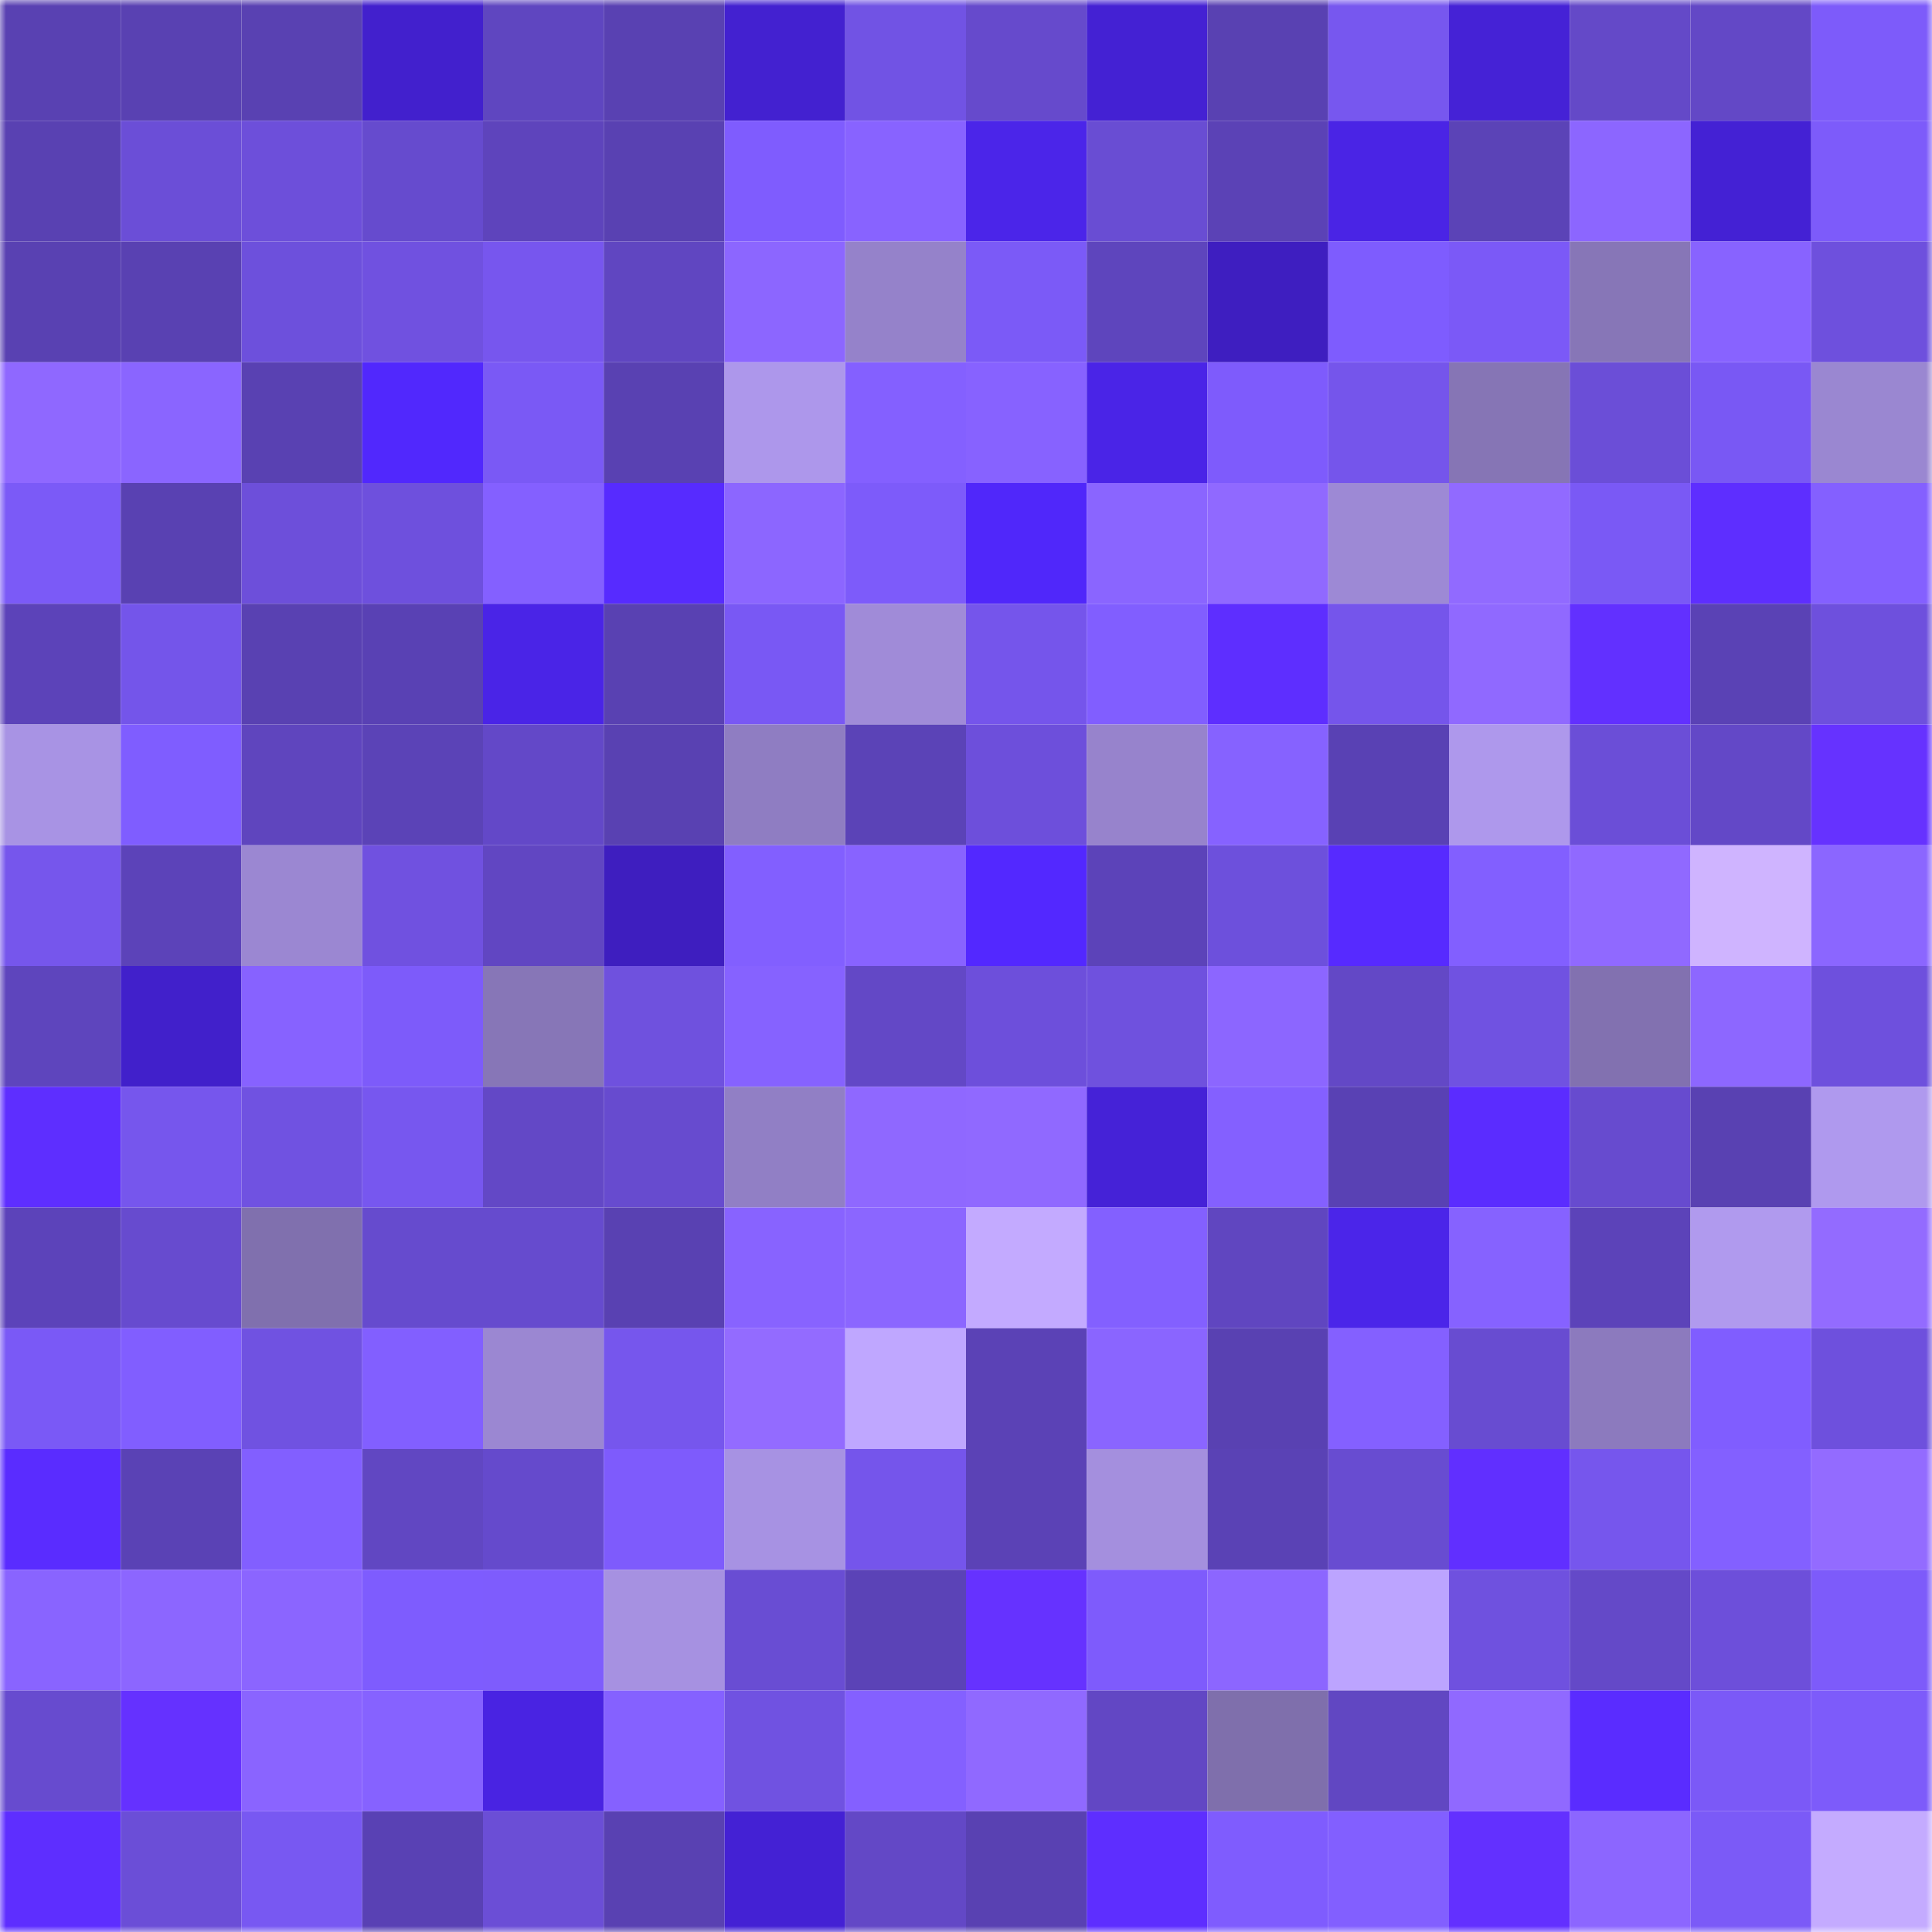 <svg viewBox="0 0 160 160" fill="none" role="img" xmlns="http://www.w3.org/2000/svg" width="240" height="240" name="linea%2Clyfrane.linea.eth"><mask id="243710742" mask-type="alpha" maskUnits="userSpaceOnUse" x="0" y="0" width="160" height="160"><rect width="160" height="160" fill="#FFFFFF"></rect></mask><g mask="url(#243710742)"><rect x="0" y="0" width="10" height="10" fill="#5941b2"></rect><rect x="10" y="0" width="10" height="10" fill="#5941b2"></rect><rect x="20" y="0" width="10" height="10" fill="#5941b2"></rect><rect x="30" y="0" width="10" height="10" fill="#4220cd"></rect><rect x="40" y="0" width="10" height="10" fill="#5f46c0"></rect><rect x="50" y="0" width="10" height="10" fill="#5941b2"></rect><rect x="60" y="0" width="10" height="10" fill="#4321d0"></rect><rect x="70" y="0" width="10" height="10" fill="#7153e4"></rect><rect x="80" y="0" width="10" height="10" fill="#664acc"></rect><rect x="90" y="0" width="10" height="10" fill="#4421d3"></rect><rect x="100" y="0" width="10" height="10" fill="#5941b2"></rect><rect x="110" y="0" width="10" height="10" fill="#7757ef"></rect><rect x="120" y="0" width="10" height="10" fill="#4522d6"></rect><rect x="130" y="0" width="10" height="10" fill="#6449c8"></rect><rect x="140" y="0" width="10" height="10" fill="#6348c6"></rect><rect x="150" y="0" width="10" height="10" fill="#7d5bfa"></rect><rect x="0" y="10" width="10" height="10" fill="#5941b2"></rect><rect x="10" y="10" width="10" height="10" fill="#6b4ed7"></rect><rect x="20" y="10" width="10" height="10" fill="#6d4fda"></rect><rect x="30" y="10" width="10" height="10" fill="#664bce"></rect><rect x="40" y="10" width="10" height="10" fill="#5e44bc"></rect><rect x="50" y="10" width="10" height="10" fill="#5941b2"></rect><rect x="60" y="10" width="10" height="10" fill="#7f5cfe"></rect><rect x="70" y="10" width="10" height="10" fill="#8863ff"></rect><rect x="80" y="10" width="10" height="10" fill="#4b25e9"></rect><rect x="90" y="10" width="10" height="10" fill="#694dd3"></rect><rect x="100" y="10" width="10" height="10" fill="#5b42b6"></rect><rect x="110" y="10" width="10" height="10" fill="#4a24e5"></rect><rect x="120" y="10" width="10" height="10" fill="#5b43b7"></rect><rect x="130" y="10" width="10" height="10" fill="#8c66ff"></rect><rect x="140" y="10" width="10" height="10" fill="#4421d4"></rect><rect x="150" y="10" width="10" height="10" fill="#7d5bfa"></rect><rect x="0" y="20" width="10" height="10" fill="#5941b2"></rect><rect x="10" y="20" width="10" height="10" fill="#5941b2"></rect><rect x="20" y="20" width="10" height="10" fill="#6d50dc"></rect><rect x="30" y="20" width="10" height="10" fill="#7051e0"></rect><rect x="40" y="20" width="10" height="10" fill="#7756ee"></rect><rect x="50" y="20" width="10" height="10" fill="#6046c1"></rect><rect x="60" y="20" width="10" height="10" fill="#8c66ff"></rect><rect x="70" y="20" width="10" height="10" fill="#9582ca"></rect><rect x="80" y="20" width="10" height="10" fill="#7b5af7"></rect><rect x="90" y="20" width="10" height="10" fill="#5e45bd"></rect><rect x="100" y="20" width="10" height="10" fill="#3e1ec0"></rect><rect x="110" y="20" width="10" height="10" fill="#7e5cfe"></rect><rect x="120" y="20" width="10" height="10" fill="#7b59f7"></rect><rect x="130" y="20" width="10" height="10" fill="#8776b7"></rect><rect x="140" y="20" width="10" height="10" fill="#8863ff"></rect><rect x="150" y="20" width="10" height="10" fill="#6e50dd"></rect><rect x="0" y="30" width="10" height="10" fill="#8f68ff"></rect><rect x="10" y="30" width="10" height="10" fill="#8a65ff"></rect><rect x="20" y="30" width="10" height="10" fill="#5941b2"></rect><rect x="30" y="30" width="10" height="10" fill="#5128fd"></rect><rect x="40" y="30" width="10" height="10" fill="#7a59f5"></rect><rect x="50" y="30" width="10" height="10" fill="#5941b2"></rect><rect x="60" y="30" width="10" height="10" fill="#ad97eb"></rect><rect x="70" y="30" width="10" height="10" fill="#8460ff"></rect><rect x="80" y="30" width="10" height="10" fill="#8762ff"></rect><rect x="90" y="30" width="10" height="10" fill="#4a24e7"></rect><rect x="100" y="30" width="10" height="10" fill="#7e5bfc"></rect><rect x="110" y="30" width="10" height="10" fill="#7555eb"></rect><rect x="120" y="30" width="10" height="10" fill="#8675b5"></rect><rect x="130" y="30" width="10" height="10" fill="#6b4ed7"></rect><rect x="140" y="30" width="10" height="10" fill="#7958f4"></rect><rect x="150" y="30" width="10" height="10" fill="#9a87d1"></rect><rect x="0" y="40" width="10" height="10" fill="#7b5af7"></rect><rect x="10" y="40" width="10" height="10" fill="#5941b2"></rect><rect x="20" y="40" width="10" height="10" fill="#6d4fda"></rect><rect x="30" y="40" width="10" height="10" fill="#6e50dd"></rect><rect x="40" y="40" width="10" height="10" fill="#8460ff"></rect><rect x="50" y="40" width="10" height="10" fill="#572bff"></rect><rect x="60" y="40" width="10" height="10" fill="#8c66ff"></rect><rect x="70" y="40" width="10" height="10" fill="#7d5bfa"></rect><rect x="80" y="40" width="10" height="10" fill="#5027fa"></rect><rect x="90" y="40" width="10" height="10" fill="#8a65ff"></rect><rect x="100" y="40" width="10" height="10" fill="#9069ff"></rect><rect x="110" y="40" width="10" height="10" fill="#9d89d5"></rect><rect x="120" y="40" width="10" height="10" fill="#916aff"></rect><rect x="130" y="40" width="10" height="10" fill="#7a59f5"></rect><rect x="140" y="40" width="10" height="10" fill="#5e2eff"></rect><rect x="150" y="40" width="10" height="10" fill="#8460ff"></rect><rect x="0" y="50" width="10" height="10" fill="#5c43b9"></rect><rect x="10" y="50" width="10" height="10" fill="#7455ea"></rect><rect x="20" y="50" width="10" height="10" fill="#5941b2"></rect><rect x="30" y="50" width="10" height="10" fill="#5941b4"></rect><rect x="40" y="50" width="10" height="10" fill="#4a24e7"></rect><rect x="50" y="50" width="10" height="10" fill="#5941b2"></rect><rect x="60" y="50" width="10" height="10" fill="#7958f4"></rect><rect x="70" y="50" width="10" height="10" fill="#a08bd8"></rect><rect x="80" y="50" width="10" height="10" fill="#7555eb"></rect><rect x="90" y="50" width="10" height="10" fill="#815eff"></rect><rect x="100" y="50" width="10" height="10" fill="#5e2eff"></rect><rect x="110" y="50" width="10" height="10" fill="#7555eb"></rect><rect x="120" y="50" width="10" height="10" fill="#9069ff"></rect><rect x="130" y="50" width="10" height="10" fill="#6230ff"></rect><rect x="140" y="50" width="10" height="10" fill="#5a42b5"></rect><rect x="150" y="50" width="10" height="10" fill="#6e50dd"></rect><rect x="0" y="60" width="10" height="10" fill="#a893e4"></rect><rect x="10" y="60" width="10" height="10" fill="#7f5dff"></rect><rect x="20" y="60" width="10" height="10" fill="#5f45be"></rect><rect x="30" y="60" width="10" height="10" fill="#5b43b7"></rect><rect x="40" y="60" width="10" height="10" fill="#6348c8"></rect><rect x="50" y="60" width="10" height="10" fill="#5941b2"></rect><rect x="60" y="60" width="10" height="10" fill="#8f7dc2"></rect><rect x="70" y="60" width="10" height="10" fill="#5b43b7"></rect><rect x="80" y="60" width="10" height="10" fill="#6d4fdb"></rect><rect x="90" y="60" width="10" height="10" fill="#9783cc"></rect><rect x="100" y="60" width="10" height="10" fill="#8662ff"></rect><rect x="110" y="60" width="10" height="10" fill="#5941b4"></rect><rect x="120" y="60" width="10" height="10" fill="#ae98ec"></rect><rect x="130" y="60" width="10" height="10" fill="#6b4ed7"></rect><rect x="140" y="60" width="10" height="10" fill="#6348c7"></rect><rect x="150" y="60" width="10" height="10" fill="#6632ff"></rect><rect x="0" y="70" width="10" height="10" fill="#7656ec"></rect><rect x="10" y="70" width="10" height="10" fill="#5c43b9"></rect><rect x="20" y="70" width="10" height="10" fill="#9b87d2"></rect><rect x="30" y="70" width="10" height="10" fill="#7051e0"></rect><rect x="40" y="70" width="10" height="10" fill="#6146c2"></rect><rect x="50" y="70" width="10" height="10" fill="#3e1ebf"></rect><rect x="60" y="70" width="10" height="10" fill="#825fff"></rect><rect x="70" y="70" width="10" height="10" fill="#8863ff"></rect><rect x="80" y="70" width="10" height="10" fill="#5328ff"></rect><rect x="90" y="70" width="10" height="10" fill="#5c43b9"></rect><rect x="100" y="70" width="10" height="10" fill="#6d50dc"></rect><rect x="110" y="70" width="10" height="10" fill="#572aff"></rect><rect x="120" y="70" width="10" height="10" fill="#825fff"></rect><rect x="130" y="70" width="10" height="10" fill="#9069ff"></rect><rect x="140" y="70" width="10" height="10" fill="#cfb4ff"></rect><rect x="150" y="70" width="10" height="10" fill="#8b66ff"></rect><rect x="0" y="80" width="10" height="10" fill="#5e45bd"></rect><rect x="10" y="80" width="10" height="10" fill="#4120cb"></rect><rect x="20" y="80" width="10" height="10" fill="#8762ff"></rect><rect x="30" y="80" width="10" height="10" fill="#7d5bfa"></rect><rect x="40" y="80" width="10" height="10" fill="#8776b7"></rect><rect x="50" y="80" width="10" height="10" fill="#6f51de"></rect><rect x="60" y="80" width="10" height="10" fill="#8662ff"></rect><rect x="70" y="80" width="10" height="10" fill="#6348c6"></rect><rect x="80" y="80" width="10" height="10" fill="#6d4fdb"></rect><rect x="90" y="80" width="10" height="10" fill="#6f51de"></rect><rect x="100" y="80" width="10" height="10" fill="#8c66ff"></rect><rect x="110" y="80" width="10" height="10" fill="#6348c6"></rect><rect x="120" y="80" width="10" height="10" fill="#7052e1"></rect><rect x="130" y="80" width="10" height="10" fill="#8271b0"></rect><rect x="140" y="80" width="10" height="10" fill="#8d67ff"></rect><rect x="150" y="80" width="10" height="10" fill="#6e50dd"></rect><rect x="0" y="90" width="10" height="10" fill="#5e2eff"></rect><rect x="10" y="90" width="10" height="10" fill="#7656ed"></rect><rect x="20" y="90" width="10" height="10" fill="#7052e1"></rect><rect x="30" y="90" width="10" height="10" fill="#7757ef"></rect><rect x="40" y="90" width="10" height="10" fill="#6348c6"></rect><rect x="50" y="90" width="10" height="10" fill="#674bcf"></rect><rect x="60" y="90" width="10" height="10" fill="#917fc5"></rect><rect x="70" y="90" width="10" height="10" fill="#8f68ff"></rect><rect x="80" y="90" width="10" height="10" fill="#9069ff"></rect><rect x="90" y="90" width="10" height="10" fill="#4522d7"></rect><rect x="100" y="90" width="10" height="10" fill="#8460ff"></rect><rect x="110" y="90" width="10" height="10" fill="#5941b4"></rect><rect x="120" y="90" width="10" height="10" fill="#5b2cff"></rect><rect x="130" y="90" width="10" height="10" fill="#674bcf"></rect><rect x="140" y="90" width="10" height="10" fill="#5941b2"></rect><rect x="150" y="90" width="10" height="10" fill="#af99ee"></rect><rect x="0" y="100" width="10" height="10" fill="#5c43ba"></rect><rect x="10" y="100" width="10" height="10" fill="#674bcf"></rect><rect x="20" y="100" width="10" height="10" fill="#8070ae"></rect><rect x="30" y="100" width="10" height="10" fill="#664bce"></rect><rect x="40" y="100" width="10" height="10" fill="#664bce"></rect><rect x="50" y="100" width="10" height="10" fill="#5941b2"></rect><rect x="60" y="100" width="10" height="10" fill="#8863ff"></rect><rect x="70" y="100" width="10" height="10" fill="#8b66ff"></rect><rect x="80" y="100" width="10" height="10" fill="#c3aaff"></rect><rect x="90" y="100" width="10" height="10" fill="#8360ff"></rect><rect x="100" y="100" width="10" height="10" fill="#6046c0"></rect><rect x="110" y="100" width="10" height="10" fill="#4b25e9"></rect><rect x="120" y="100" width="10" height="10" fill="#8662ff"></rect><rect x="130" y="100" width="10" height="10" fill="#5c43b9"></rect><rect x="140" y="100" width="10" height="10" fill="#b09aee"></rect><rect x="150" y="100" width="10" height="10" fill="#936bff"></rect><rect x="0" y="110" width="10" height="10" fill="#7a59f6"></rect><rect x="10" y="110" width="10" height="10" fill="#815eff"></rect><rect x="20" y="110" width="10" height="10" fill="#7052e1"></rect><rect x="30" y="110" width="10" height="10" fill="#825fff"></rect><rect x="40" y="110" width="10" height="10" fill="#9b87d2"></rect><rect x="50" y="110" width="10" height="10" fill="#7656ed"></rect><rect x="60" y="110" width="10" height="10" fill="#936bff"></rect><rect x="70" y="110" width="10" height="10" fill="#bfa7ff"></rect><rect x="80" y="110" width="10" height="10" fill="#5b42b6"></rect><rect x="90" y="110" width="10" height="10" fill="#8a65ff"></rect><rect x="100" y="110" width="10" height="10" fill="#5941b2"></rect><rect x="110" y="110" width="10" height="10" fill="#8460ff"></rect><rect x="120" y="110" width="10" height="10" fill="#684cd1"></rect><rect x="130" y="110" width="10" height="10" fill="#8c7abe"></rect><rect x="140" y="110" width="10" height="10" fill="#805dff"></rect><rect x="150" y="110" width="10" height="10" fill="#6e50dd"></rect><rect x="0" y="120" width="10" height="10" fill="#5a2cff"></rect><rect x="10" y="120" width="10" height="10" fill="#5a42b5"></rect><rect x="20" y="120" width="10" height="10" fill="#825fff"></rect><rect x="30" y="120" width="10" height="10" fill="#6147c2"></rect><rect x="40" y="120" width="10" height="10" fill="#654acc"></rect><rect x="50" y="120" width="10" height="10" fill="#7e5bfc"></rect><rect x="60" y="120" width="10" height="10" fill="#a792e3"></rect><rect x="70" y="120" width="10" height="10" fill="#7555eb"></rect><rect x="80" y="120" width="10" height="10" fill="#5b42b6"></rect><rect x="90" y="120" width="10" height="10" fill="#a48fde"></rect><rect x="100" y="120" width="10" height="10" fill="#5a42b5"></rect><rect x="110" y="120" width="10" height="10" fill="#684cd1"></rect><rect x="120" y="120" width="10" height="10" fill="#612fff"></rect><rect x="130" y="120" width="10" height="10" fill="#7656ed"></rect><rect x="140" y="120" width="10" height="10" fill="#8360ff"></rect><rect x="150" y="120" width="10" height="10" fill="#936bff"></rect><rect x="0" y="130" width="10" height="10" fill="#8964ff"></rect><rect x="10" y="130" width="10" height="10" fill="#8c66ff"></rect><rect x="20" y="130" width="10" height="10" fill="#8b65ff"></rect><rect x="30" y="130" width="10" height="10" fill="#7e5cfe"></rect><rect x="40" y="130" width="10" height="10" fill="#7e5cfd"></rect><rect x="50" y="130" width="10" height="10" fill="#a691e1"></rect><rect x="60" y="130" width="10" height="10" fill="#694dd3"></rect><rect x="70" y="130" width="10" height="10" fill="#5b43b7"></rect><rect x="80" y="130" width="10" height="10" fill="#6632ff"></rect><rect x="90" y="130" width="10" height="10" fill="#7e5bfc"></rect><rect x="100" y="130" width="10" height="10" fill="#8c66ff"></rect><rect x="110" y="130" width="10" height="10" fill="#bca4ff"></rect><rect x="120" y="130" width="10" height="10" fill="#6f51df"></rect><rect x="130" y="130" width="10" height="10" fill="#6449c8"></rect><rect x="140" y="130" width="10" height="10" fill="#6d4fda"></rect><rect x="150" y="130" width="10" height="10" fill="#7d5bfa"></rect><rect x="0" y="140" width="10" height="10" fill="#674bcf"></rect><rect x="10" y="140" width="10" height="10" fill="#6531ff"></rect><rect x="20" y="140" width="10" height="10" fill="#8a64ff"></rect><rect x="30" y="140" width="10" height="10" fill="#8662ff"></rect><rect x="40" y="140" width="10" height="10" fill="#4923e2"></rect><rect x="50" y="140" width="10" height="10" fill="#8561ff"></rect><rect x="60" y="140" width="10" height="10" fill="#7052e1"></rect><rect x="70" y="140" width="10" height="10" fill="#8460ff"></rect><rect x="80" y="140" width="10" height="10" fill="#9069ff"></rect><rect x="90" y="140" width="10" height="10" fill="#6247c4"></rect><rect x="100" y="140" width="10" height="10" fill="#7f6fac"></rect><rect x="110" y="140" width="10" height="10" fill="#6147c2"></rect><rect x="120" y="140" width="10" height="10" fill="#9069ff"></rect><rect x="130" y="140" width="10" height="10" fill="#5a2cff"></rect><rect x="140" y="140" width="10" height="10" fill="#7b59f7"></rect><rect x="150" y="140" width="10" height="10" fill="#7d5bfa"></rect><rect x="0" y="150" width="10" height="10" fill="#5e2eff"></rect><rect x="10" y="150" width="10" height="10" fill="#6b4ed7"></rect><rect x="20" y="150" width="10" height="10" fill="#7858f2"></rect><rect x="30" y="150" width="10" height="10" fill="#5941b4"></rect><rect x="40" y="150" width="10" height="10" fill="#6b4ed6"></rect><rect x="50" y="150" width="10" height="10" fill="#5941b2"></rect><rect x="60" y="150" width="10" height="10" fill="#4421d4"></rect><rect x="70" y="150" width="10" height="10" fill="#6348c6"></rect><rect x="80" y="150" width="10" height="10" fill="#5941b2"></rect><rect x="90" y="150" width="10" height="10" fill="#5e2eff"></rect><rect x="100" y="150" width="10" height="10" fill="#7f5cfe"></rect><rect x="110" y="150" width="10" height="10" fill="#825fff"></rect><rect x="120" y="150" width="10" height="10" fill="#6330ff"></rect><rect x="130" y="150" width="10" height="10" fill="#8c66ff"></rect><rect x="140" y="150" width="10" height="10" fill="#7b5af7"></rect><rect x="150" y="150" width="10" height="10" fill="#c4abff"></rect></g></svg>